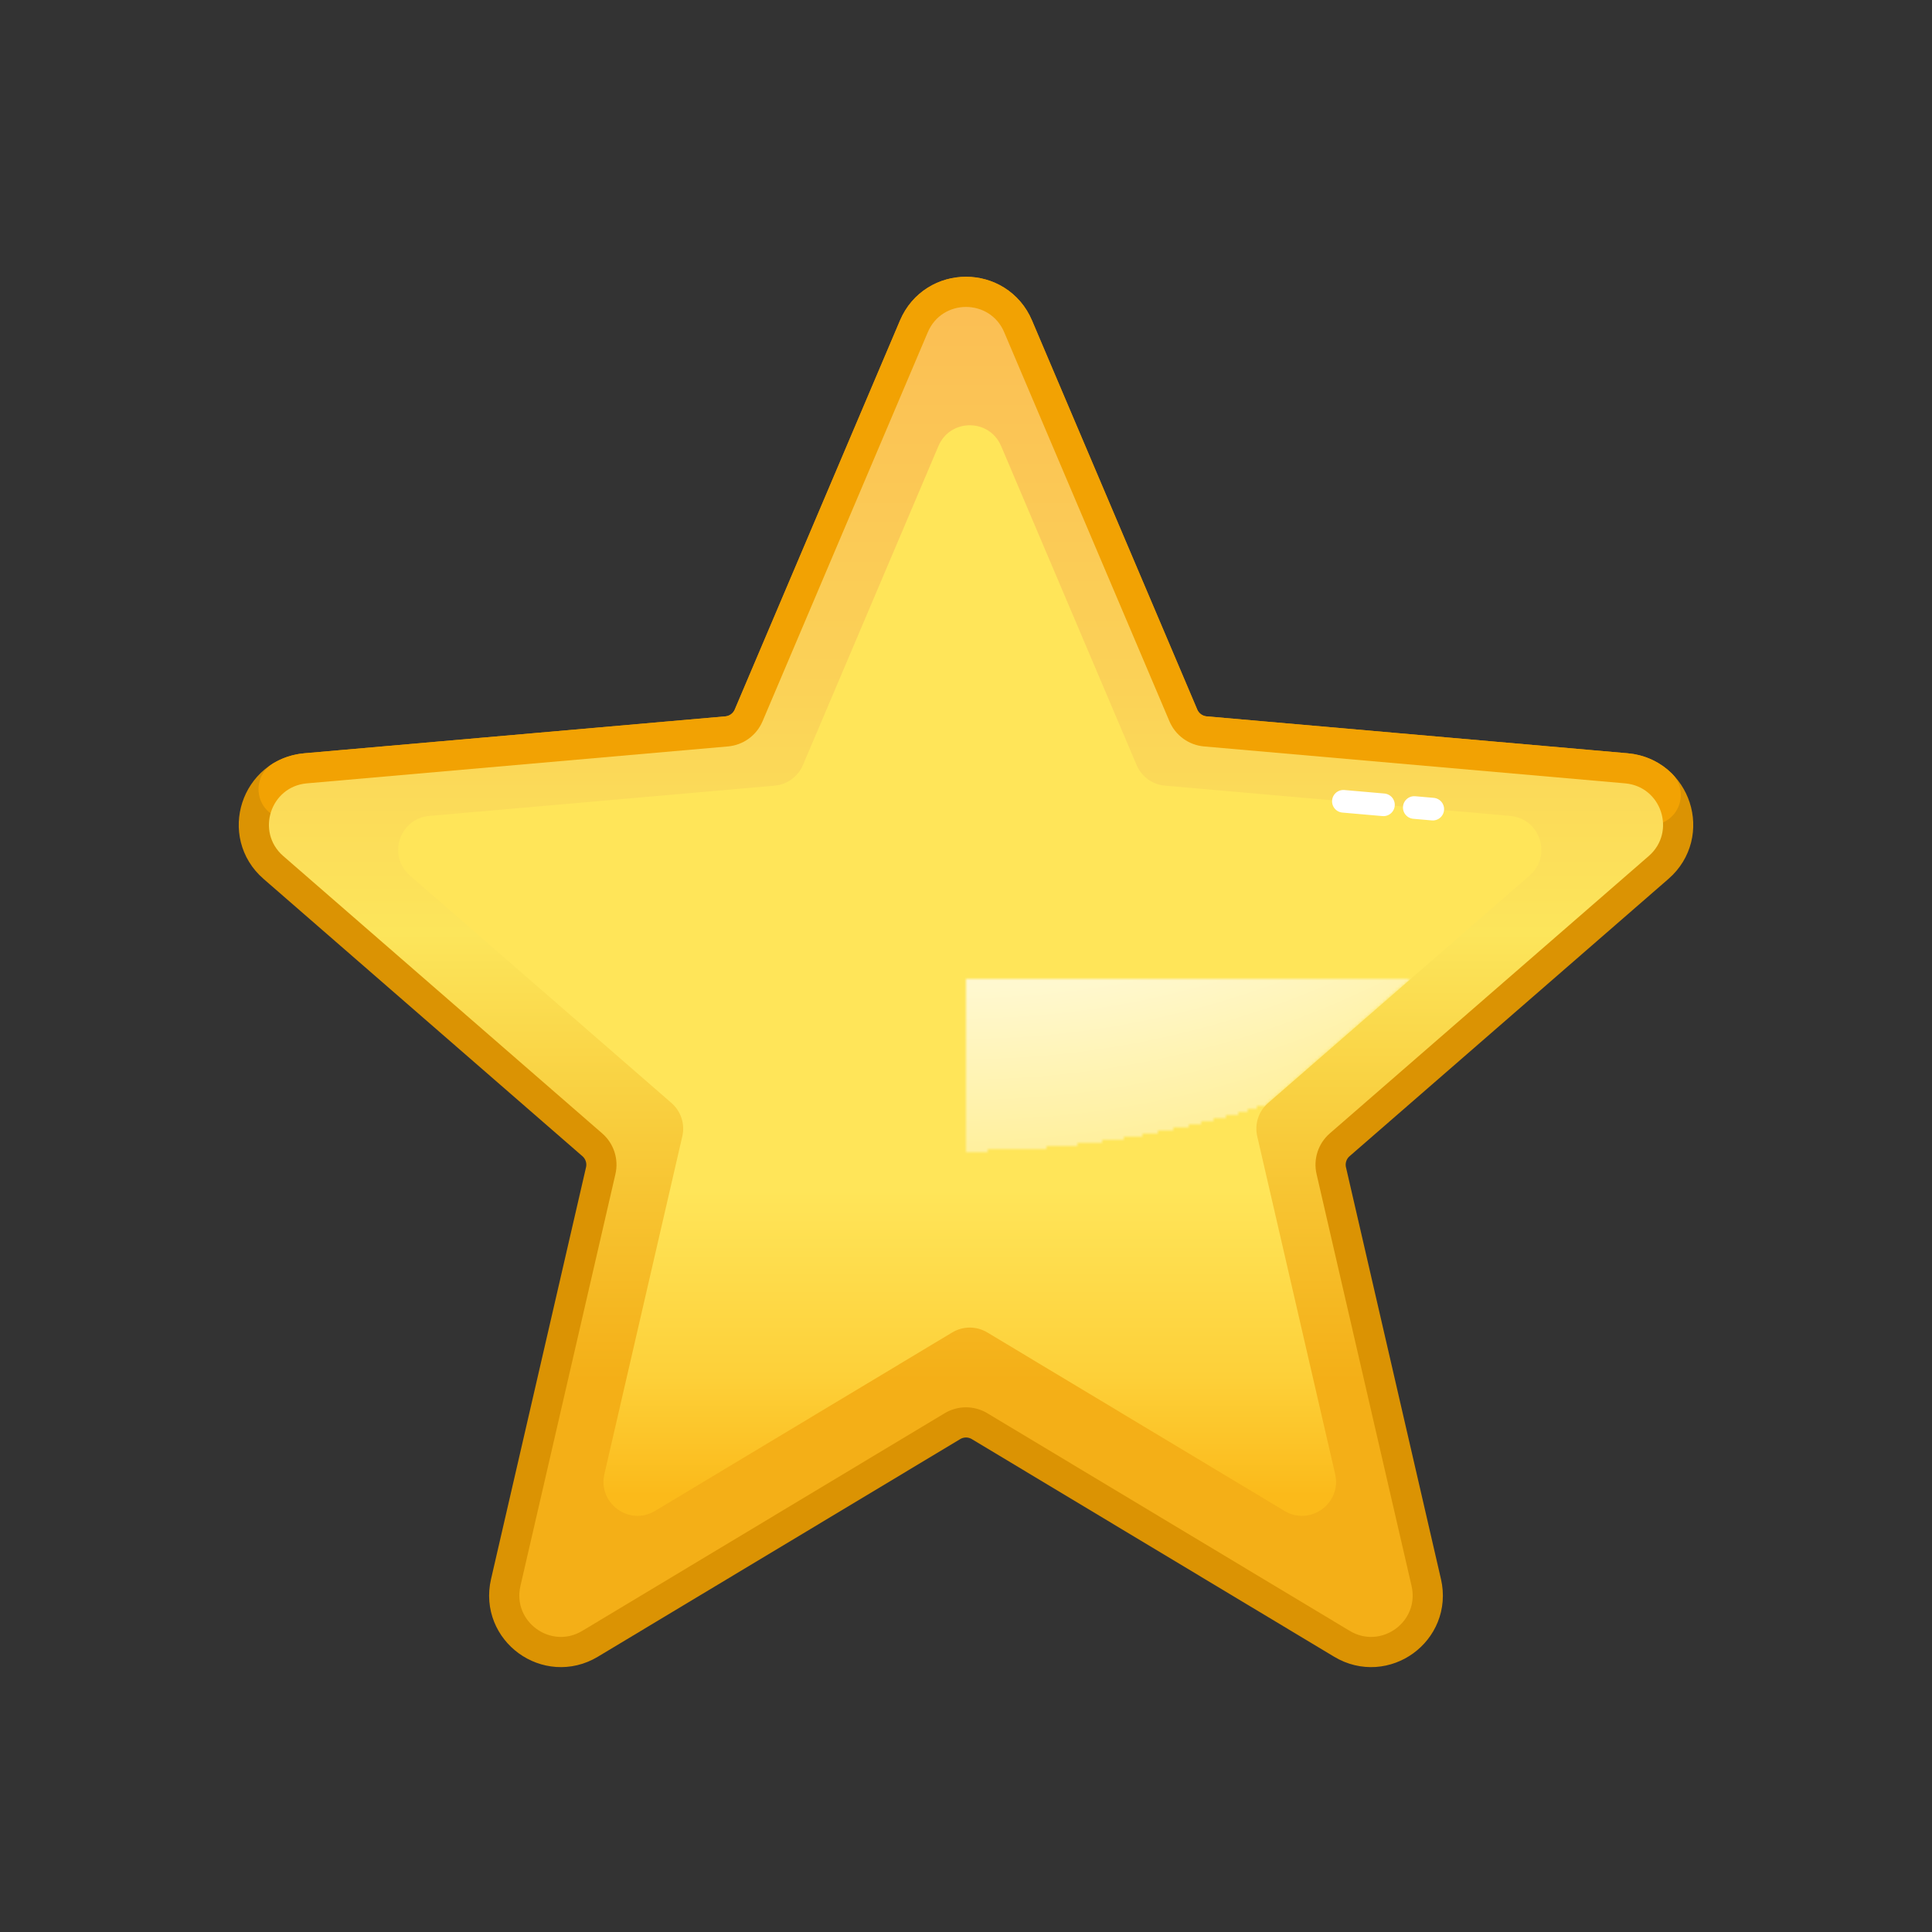 <svg xmlns="http://www.w3.org/2000/svg" viewBox="0 0 512 512" width="512" height="512" style="width: 100%; height: 100%; transform: translate3d(0,0,0);" preserveAspectRatio="xMidYMid meet"><rect x="0" y="0" width="512" height="512" fill="#333333" stroke="none"/><defs><clipPath id="__lottie_element_7569"><rect width="512" height="512" x="0" y="0"></rect></clipPath><radialGradient id="__lottie_element_7573" spreadMethod="pad" gradientUnits="userSpaceOnUse"><stop></stop><stop></stop><stop></stop></radialGradient><radialGradient id="__lottie_element_7574" spreadMethod="pad" gradientUnits="userSpaceOnUse"><stop></stop><stop></stop><stop></stop></radialGradient><mask id="__lottie_element_7576"><path fill="url(#__lottie_element_7575)"></path></mask><radialGradient id="__lottie_element_7575" spreadMethod="pad" gradientUnits="userSpaceOnUse"><stop stop-color="rgb(255,255,255)"></stop><stop stop-color="rgb(255,255,255)"></stop><stop stop-color="rgb(255,255,255)"></stop></radialGradient><radialGradient id="__lottie_element_7580" spreadMethod="pad" gradientUnits="userSpaceOnUse"><stop></stop><stop></stop><stop></stop></radialGradient><radialGradient id="__lottie_element_7581" spreadMethod="pad" gradientUnits="userSpaceOnUse"><stop></stop><stop></stop><stop></stop></radialGradient><mask id="__lottie_element_7583"><path fill="url(#__lottie_element_7582)"></path></mask><radialGradient id="__lottie_element_7582" spreadMethod="pad" gradientUnits="userSpaceOnUse"><stop stop-color="rgb(255,255,255)"></stop><stop stop-color="rgb(255,255,255)"></stop><stop stop-color="rgb(255,255,255)"></stop></radialGradient><radialGradient id="__lottie_element_7587" spreadMethod="pad" gradientUnits="userSpaceOnUse"><stop></stop><stop></stop><stop></stop></radialGradient><radialGradient id="__lottie_element_7588" spreadMethod="pad" gradientUnits="userSpaceOnUse"><stop></stop><stop></stop><stop></stop></radialGradient><mask id="__lottie_element_7590"><path fill="url(#__lottie_element_7589)"></path></mask><radialGradient id="__lottie_element_7589" spreadMethod="pad" gradientUnits="userSpaceOnUse"><stop stop-color="rgb(255,255,255)"></stop><stop stop-color="rgb(255,255,255)"></stop><stop stop-color="rgb(255,255,255)"></stop></radialGradient><radialGradient id="__lottie_element_7594" spreadMethod="pad" gradientUnits="userSpaceOnUse"><stop></stop><stop></stop><stop></stop></radialGradient><radialGradient id="__lottie_element_7595" spreadMethod="pad" gradientUnits="userSpaceOnUse"><stop></stop><stop></stop><stop></stop></radialGradient><mask id="__lottie_element_7597"><path fill="url(#__lottie_element_7596)"></path></mask><radialGradient id="__lottie_element_7596" spreadMethod="pad" gradientUnits="userSpaceOnUse"><stop stop-color="rgb(255,255,255)"></stop><stop stop-color="rgb(255,255,255)"></stop><stop stop-color="rgb(255,255,255)"></stop></radialGradient><linearGradient id="__lottie_element_7603" spreadMethod="pad" gradientUnits="userSpaceOnUse" x1="-0.205" y1="-172.102" x2="-0.205" y2="109.823"><stop offset="0%" stop-color="rgb(251,191,84)"></stop><stop offset="35%" stop-color="rgb(251,210,87)"></stop><stop offset="58%" stop-color="rgb(252,229,91)"></stop><stop offset="78%" stop-color="rgb(248,202,57)"></stop><stop offset="100%" stop-color="rgb(244,175,23)"></stop></linearGradient><linearGradient id="__lottie_element_7606" spreadMethod="pad" gradientUnits="userSpaceOnUse" x1="-2.205" y1="68.273" x2="-2.205" y2="166.855"><stop offset="0%" stop-color="rgb(255,229,89)"></stop><stop offset="61%" stop-color="rgb(253,208,57)"></stop><stop offset="100%" stop-color="rgb(251,186,26)"></stop></linearGradient><radialGradient id="__lottie_element_7607" spreadMethod="pad" gradientUnits="userSpaceOnUse" cx="-0.955" cy="-274.227" r="329.832" fx="-0.955" fy="-274.227"><stop offset="50%" stop-color="rgb(255,255,255)"></stop><stop offset="84%" stop-color="rgb(255,248,207)"></stop><stop offset="100%" stop-color="rgb(255,240,158)"></stop></radialGradient><mask id="__lottie_element_7609"><path fill="url(#__lottie_element_7608)" d=" M182.154,-33.412 C182.154,-33.412 97.623,40.1 97.623,40.1 C94.555,42.768 93.209,46.911 94.123,50.873 C94.123,50.873 119.301,160.031 119.301,160.031 C121.482,169.488 111.239,176.931 102.919,171.934 C102.919,171.934 6.883,114.256 6.883,114.256 C3.397,112.163 -0.958,112.163 -4.444,114.256 C-4.444,114.256 -100.48,171.934 -100.48,171.934 C-108.8,176.931 -119.043,169.488 -116.862,160.031 C-116.862,160.031 -91.684,50.873 -91.684,50.873 C-90.77,46.911 -92.116,42.768 -95.184,40.1 C-95.184,40.1 -179.715,-33.412 -179.715,-33.412 C-187.039,-39.781 -183.126,-51.822 -173.458,-52.67 C-173.458,-52.67 -61.861,-62.456 -61.861,-62.456 C-57.811,-62.811 -54.286,-65.372 -52.697,-69.114 C-52.697,-69.114 -8.905,-172.225 -8.905,-172.225 C-5.111,-181.158 7.55,-181.158 11.344,-172.225 C11.344,-172.225 55.136,-69.114 55.136,-69.114 C56.725,-65.372 60.25,-62.811 64.3,-62.456 C64.3,-62.456 175.897,-52.67 175.897,-52.67 C185.565,-51.822 189.478,-39.781 182.154,-33.412z"></path></mask><radialGradient id="__lottie_element_7608" spreadMethod="pad" gradientUnits="userSpaceOnUse" cx="-0.955" cy="-274.227" r="329.832" fx="-0.955" fy="-274.227"><stop stop-color="rgb(255,255,255)" offset="0%" stop-opacity="1"></stop><stop stop-color="rgb(255,255,255)" offset="61%" stop-opacity="1"></stop><stop stop-color="rgb(255,255,255)" offset="100%" stop-opacity="1"></stop><stop stop-color="rgb(255,255,255)" offset="100%" stop-opacity="0.5"></stop><stop stop-color="rgb(255,255,255)" offset="100%" stop-opacity="0"></stop></radialGradient></defs><g clip-path="url(#__lottie_element_7569)"><g style="display: none;"><g><path></path></g></g><g style="display: block;" transform="matrix(1,0,0,1,256,256)" opacity="1"><g opacity="1" transform="matrix(1,0,0,1,0,0)"><path stroke-linecap="round" stroke-linejoin="round" fill-opacity="0" stroke="rgb(219,147,3)" stroke-opacity="1" stroke-width="16" d=" M180.935,-29.144 C180.935,-29.144 96.403,44.368 96.403,44.368 C93.335,47.036 91.989,51.179 92.903,55.141 C92.903,55.141 118.081,164.3 118.081,164.3 C120.262,173.757 110.019,181.199 101.699,176.202 C101.699,176.202 5.664,118.524 5.664,118.524 C2.178,116.431 -2.178,116.431 -5.664,118.524 C-5.664,118.524 -101.699,176.202 -101.699,176.202 C-110.019,181.199 -120.262,173.757 -118.081,164.3 C-118.081,164.3 -92.903,55.141 -92.903,55.141 C-91.989,51.179 -93.335,47.036 -96.403,44.368 C-96.403,44.368 -180.935,-29.144 -180.935,-29.144 C-188.259,-35.513 -184.345,-47.554 -174.677,-48.402 C-174.677,-48.402 -63.081,-58.188 -63.081,-58.188 C-59.031,-58.543 -55.506,-61.104 -53.917,-64.846 C-53.917,-64.846 -10.125,-167.956 -10.125,-167.956 C-6.331,-176.889 6.331,-176.889 10.125,-167.956 C10.125,-167.956 53.917,-64.846 53.917,-64.846 C55.506,-61.104 59.031,-58.543 63.081,-58.188 C63.081,-58.188 174.677,-48.402 174.677,-48.402 C184.345,-47.554 188.259,-35.513 180.935,-29.144z"></path></g><g opacity="1" transform="matrix(1,0,0,1,0,0)"><path stroke-linecap="round" stroke-linejoin="round" fill-opacity="0" stroke="rgb(242,162,3)" stroke-opacity="1" stroke-width="16" d=" M181.429,-45.326 C179.733,-47.003 177.44,-48.16 174.677,-48.402 C174.677,-48.402 63.081,-58.188 63.081,-58.188 C59.031,-58.543 55.506,-61.104 53.917,-64.846 C53.917,-64.846 10.125,-167.956 10.125,-167.956 C6.331,-176.889 -6.331,-176.889 -10.125,-167.956 C-10.125,-167.956 -53.917,-64.846 -53.917,-64.846 C-55.506,-61.104 -59.031,-58.543 -63.081,-58.188 C-63.081,-58.188 -174.677,-48.402 -174.677,-48.402 C-176.498,-48.242 -178.115,-47.686 -179.491,-46.844"></path></g><g opacity="1" transform="matrix(1,0,0,1,0,0)"><path fill="url(#__lottie_element_7603)" fill-opacity="1" d=" M180.935,-29.144 C180.935,-29.144 96.403,44.368 96.403,44.368 C93.335,47.036 91.989,51.179 92.903,55.141 C92.903,55.141 118.081,164.3 118.081,164.3 C120.262,173.757 110.019,181.199 101.699,176.202 C101.699,176.202 5.664,118.524 5.664,118.524 C2.178,116.431 -2.178,116.431 -5.664,118.524 C-5.664,118.524 -101.699,176.202 -101.699,176.202 C-110.019,181.199 -120.262,173.757 -118.081,164.3 C-118.081,164.3 -92.903,55.141 -92.903,55.141 C-91.989,51.179 -93.335,47.036 -96.403,44.368 C-96.403,44.368 -180.935,-29.144 -180.935,-29.144 C-188.259,-35.513 -184.345,-47.554 -174.677,-48.402 C-174.677,-48.402 -63.081,-58.188 -63.081,-58.188 C-59.031,-58.543 -55.506,-61.104 -53.917,-64.846 C-53.917,-64.846 -10.125,-167.956 -10.125,-167.956 C-6.331,-176.889 6.331,-176.889 10.125,-167.956 C10.125,-167.956 53.917,-64.846 53.917,-64.846 C55.506,-61.104 59.031,-58.543 63.081,-58.188 C63.081,-58.188 174.677,-48.402 174.677,-48.402 C184.345,-47.554 188.259,-35.513 180.935,-29.144z"></path></g></g><g style="display: block;" transform="matrix(0.82,0,0,0.82,256,259.42)" opacity="1"><g opacity="1" transform="matrix(1,0,0,1,0,0)"><path fill="url(#__lottie_element_7606)" fill-opacity="1" d=" M182.154,-33.412 C182.154,-33.412 97.623,40.1 97.623,40.1 C94.555,42.768 93.209,46.911 94.123,50.873 C94.123,50.873 119.301,160.031 119.301,160.031 C121.482,169.488 111.239,176.931 102.919,171.934 C102.919,171.934 6.883,114.256 6.883,114.256 C3.397,112.163 -0.958,112.163 -4.444,114.256 C-4.444,114.256 -100.48,171.934 -100.48,171.934 C-108.8,176.931 -119.043,169.488 -116.862,160.031 C-116.862,160.031 -91.684,50.873 -91.684,50.873 C-90.77,46.911 -92.116,42.768 -95.184,40.1 C-95.184,40.1 -179.715,-33.412 -179.715,-33.412 C-187.039,-39.781 -183.126,-51.822 -173.458,-52.67 C-173.458,-52.67 -61.861,-62.456 -61.861,-62.456 C-57.811,-62.811 -54.286,-65.372 -52.697,-69.114 C-52.697,-69.114 -8.905,-172.225 -8.905,-172.225 C-5.111,-181.158 7.55,-181.158 11.344,-172.225 C11.344,-172.225 55.136,-69.114 55.136,-69.114 C56.725,-65.372 60.25,-62.811 64.3,-62.456 C64.3,-62.456 175.897,-52.67 175.897,-52.67 C185.565,-51.822 189.478,-39.781 182.154,-33.412z"></path><path fill="url(#__lottie_element_7607)" mask="url(#__lottie_element_7609)" fill-opacity="1" d="M0 0 M182.154,-33.412 C182.154,-33.412 97.623,40.1 97.623,40.1 C94.555,42.768 93.209,46.911 94.123,50.873 C94.123,50.873 119.301,160.031 119.301,160.031 C121.482,169.488 111.239,176.931 102.919,171.934 C102.919,171.934 6.883,114.256 6.883,114.256 C3.397,112.163 -0.958,112.163 -4.444,114.256 C-4.444,114.256 -100.48,171.934 -100.48,171.934 C-108.8,176.931 -119.043,169.488 -116.862,160.031 C-116.862,160.031 -91.684,50.873 -91.684,50.873 C-90.77,46.911 -92.116,42.768 -95.184,40.1 C-95.184,40.1 -179.715,-33.412 -179.715,-33.412 C-187.039,-39.781 -183.126,-51.822 -173.458,-52.67 C-173.458,-52.67 -61.861,-62.456 -61.861,-62.456 C-57.811,-62.811 -54.286,-65.372 -52.697,-69.114 C-52.697,-69.114 -8.905,-172.225 -8.905,-172.225 C-5.111,-181.158 7.55,-181.158 11.344,-172.225 C11.344,-172.225 55.136,-69.114 55.136,-69.114 C56.725,-65.372 60.25,-62.811 64.3,-62.456 C64.3,-62.456 175.897,-52.67 175.897,-52.67 C185.565,-51.822 189.478,-39.781 182.154,-33.412z"></path></g><g opacity="1" transform="matrix(1,0,0,1,0,0)"><path stroke-linecap="round" stroke-linejoin="round" fill-opacity="0" stroke-dasharray=" 6 10 13 30" stroke-dashoffset="0" stroke="rgb(255,255,255)" stroke-opacity="1" stroke-width="7.317" d=" M150.853,-54.866 C141.157,-55.716 129.659,-56.725 118.263,-57.724"></path></g></g><g style="display: none;"><g><path fill="url(#__lottie_element_7594)"></path></g><g><path stroke-linecap="butt" stroke-linejoin="miter" fill-opacity="0" stroke-miterlimit="4"></path></g><g><path fill="url(#__lottie_element_7595)" mask="url(#__lottie_element_7597)"></path></g><g><path></path></g></g><g style="display: none;"><g><path fill="url(#__lottie_element_7587)"></path></g><g><path stroke-linecap="butt" stroke-linejoin="miter" fill-opacity="0" stroke-miterlimit="4"></path></g><g><path fill="url(#__lottie_element_7588)" mask="url(#__lottie_element_7590)"></path></g><g><path></path></g></g><g style="display: none;"><g><path fill="url(#__lottie_element_7580)"></path></g><g><path stroke-linecap="butt" stroke-linejoin="miter" fill-opacity="0" stroke-miterlimit="4"></path></g><g><path fill="url(#__lottie_element_7581)" mask="url(#__lottie_element_7583)"></path></g><g><path></path></g></g><g style="display: none;"><g><path fill="url(#__lottie_element_7573)"></path></g><g><path stroke-linecap="butt" stroke-linejoin="miter" fill-opacity="0" stroke-miterlimit="4"></path></g><g><path fill="url(#__lottie_element_7574)" mask="url(#__lottie_element_7576)"></path></g><g><path></path></g></g></g></svg>